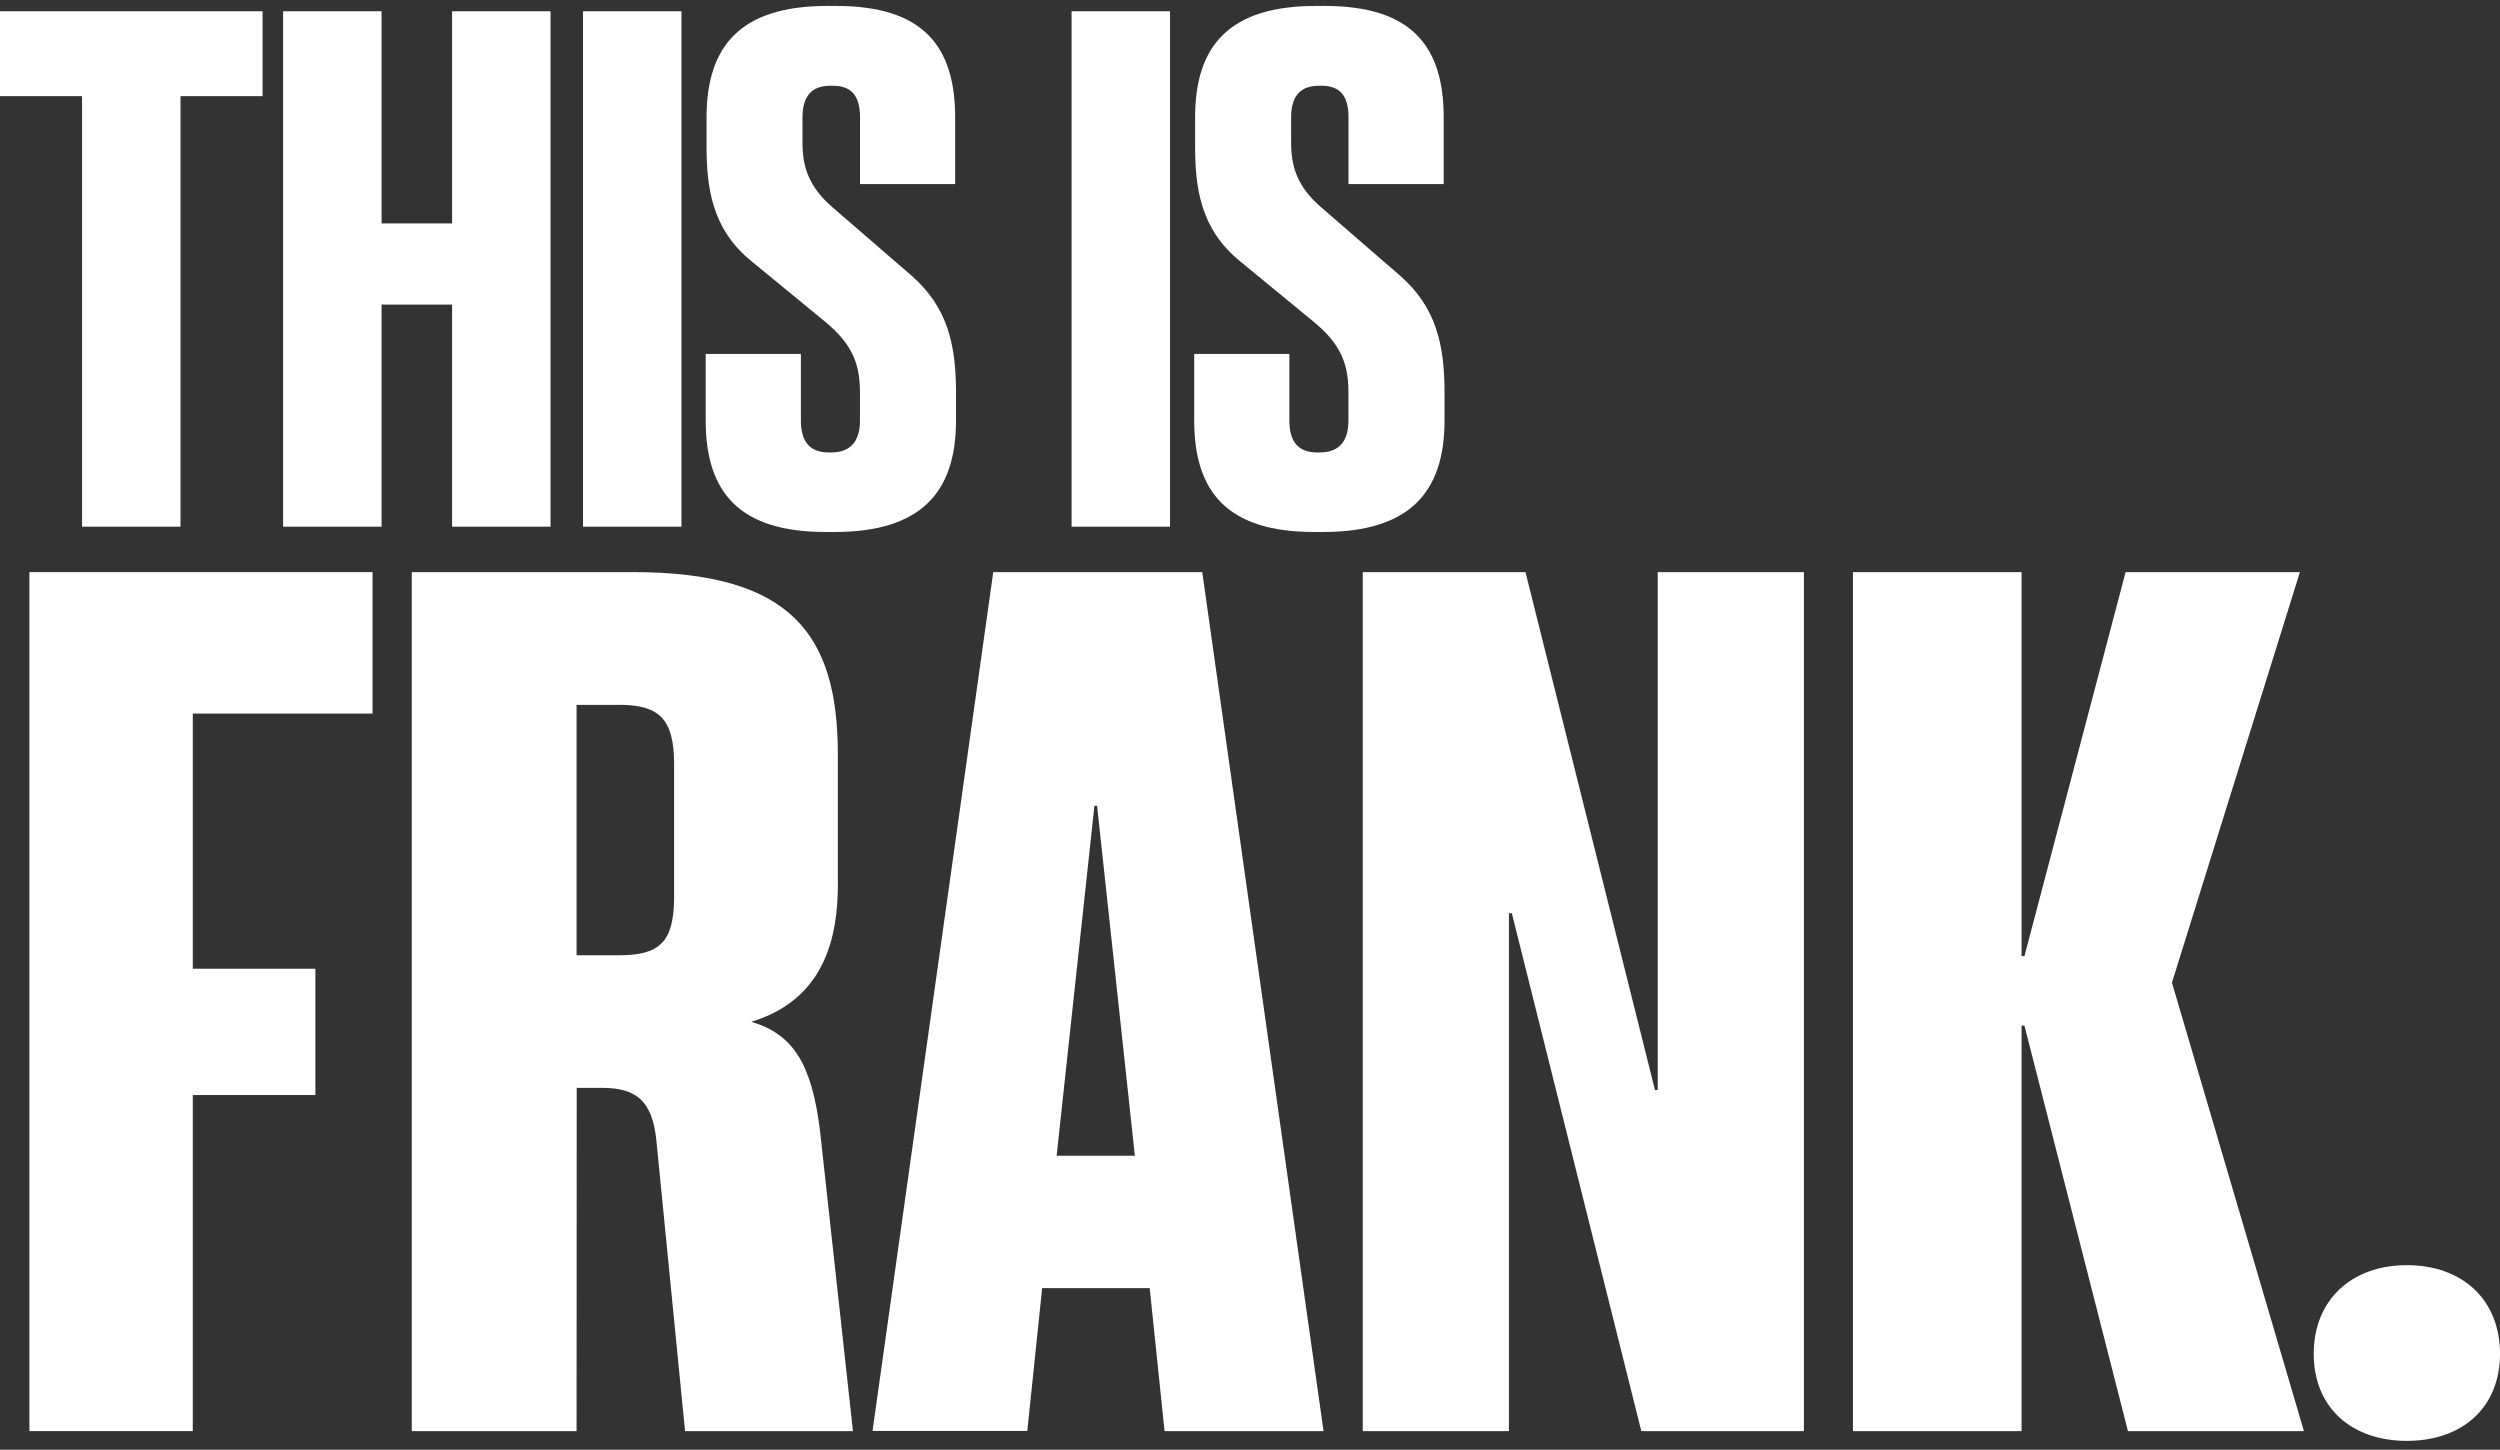 <svg width="169" height="98" viewBox="0 0 169 98" fill="none" xmlns="http://www.w3.org/2000/svg">
<rect x="0" y="0" width="169" height="98" fill="#333333" stroke="none"/>
<path d="M17.749 0.761V6.5H12.202V35.604H5.547V6.5H0V0.761H17.749Z" fill="white"/>
<path d="M30.561 35.604V20.589H25.793V35.604H19.138V0.761H25.793V15.104H30.561V0.761H37.216V35.604H30.561Z" fill="white"/>
<path d="M39.412 35.604V0.761H46.067V35.604H39.412Z" fill="white"/>
<path d="M64.626 26.534V28.429C64.626 33.297 62.239 35.962 56.417 35.962H55.807C49.982 35.962 47.705 33.289 47.705 28.429V23.925H54.14V28.432C54.14 29.867 54.751 30.586 56.024 30.586H56.191C57.468 30.586 58.133 29.867 58.133 28.432V26.534C58.133 24.69 57.687 23.305 55.749 21.723L50.812 17.67C48.096 15.468 47.763 12.648 47.763 9.83V7.935C47.763 3.075 50.092 0.402 55.917 0.402H56.527C62.352 0.402 64.568 3.075 64.568 7.935V12.444H58.136V7.935C58.136 6.5 57.58 5.797 56.304 5.797H56.134C54.858 5.797 54.247 6.513 54.247 7.948V9.624C54.247 11.316 54.69 12.648 56.298 14.032L61.631 18.643C64.015 20.744 64.626 23.203 64.626 26.534Z" fill="white"/>
<path d="M72.439 35.604V0.761H79.094V35.604H72.439Z" fill="white"/>
<path d="M97.65 26.534V28.429C97.65 33.297 95.265 35.962 89.441 35.962H88.83C83.008 35.962 80.728 33.289 80.728 28.429V23.925H87.161V28.432C87.161 29.867 87.771 30.586 89.047 30.586H89.215C90.488 30.586 91.154 29.867 91.154 28.432V26.534C91.154 24.69 90.711 23.305 88.769 21.723L83.839 17.67C81.122 15.468 80.789 12.648 80.789 9.83V7.935C80.789 3.075 83.118 0.402 88.943 0.402H89.553C95.375 0.402 97.594 3.075 97.594 7.935V12.444H91.159V7.935C91.159 6.5 90.607 5.797 89.331 5.797H89.163C87.887 5.797 87.279 6.513 87.279 7.948V9.624C87.279 11.316 87.722 12.648 89.331 14.032L94.655 18.643C97.039 20.744 97.65 23.203 97.65 26.534Z" fill="white"/>
<path d="M1.988 38.675H25.184V48.238H13.032V65.486H21.319V74.025H13.032V96.743H1.988V38.675Z" fill="white"/>
<path d="M38.976 96.743H27.835V38.675H42.783C53.464 38.675 56.637 42.858 56.637 50.996V59.853C56.637 64.891 54.699 67.871 50.79 69.074C53.667 69.929 54.874 71.978 55.431 76.42L57.659 96.743H46.31L44.372 77.102C44.096 74.371 42.977 73.538 40.657 73.538H38.986L38.976 96.743ZM45.569 51.656C45.569 48.582 44.547 47.647 41.858 47.647H38.976V64.575H41.858C44.547 64.575 45.569 63.724 45.569 60.645V51.656Z" fill="white"/>
<path d="M77.72 87.08H70.449L69.446 96.729H58.984L67.144 38.675H81.272L89.471 96.743H78.724L77.72 87.08ZM71.429 78.126H76.717L74.163 54.471H73.983L71.429 78.126Z" fill="white"/>
<path d="M102.004 61.733V96.743H92.122V38.675H103.123L111.877 73.689H112.062V38.675H121.945V96.743H110.953L102.199 61.733H102.004Z" fill="white"/>
<path d="M136.852 69.332H136.658V96.743H125.259V38.675H136.658V64.633H136.852L143.691 38.675H155.473L146.824 66.428L155.745 96.743H143.85L136.852 69.332Z" fill="white"/>
<path d="M169 91.516C169 95.138 166.466 97.403 162.706 97.403C158.947 97.403 156.408 95.138 156.408 91.516C156.408 87.893 158.947 85.525 162.706 85.525C166.466 85.525 169 87.871 169 91.516Z" fill="white"/>
</svg>
